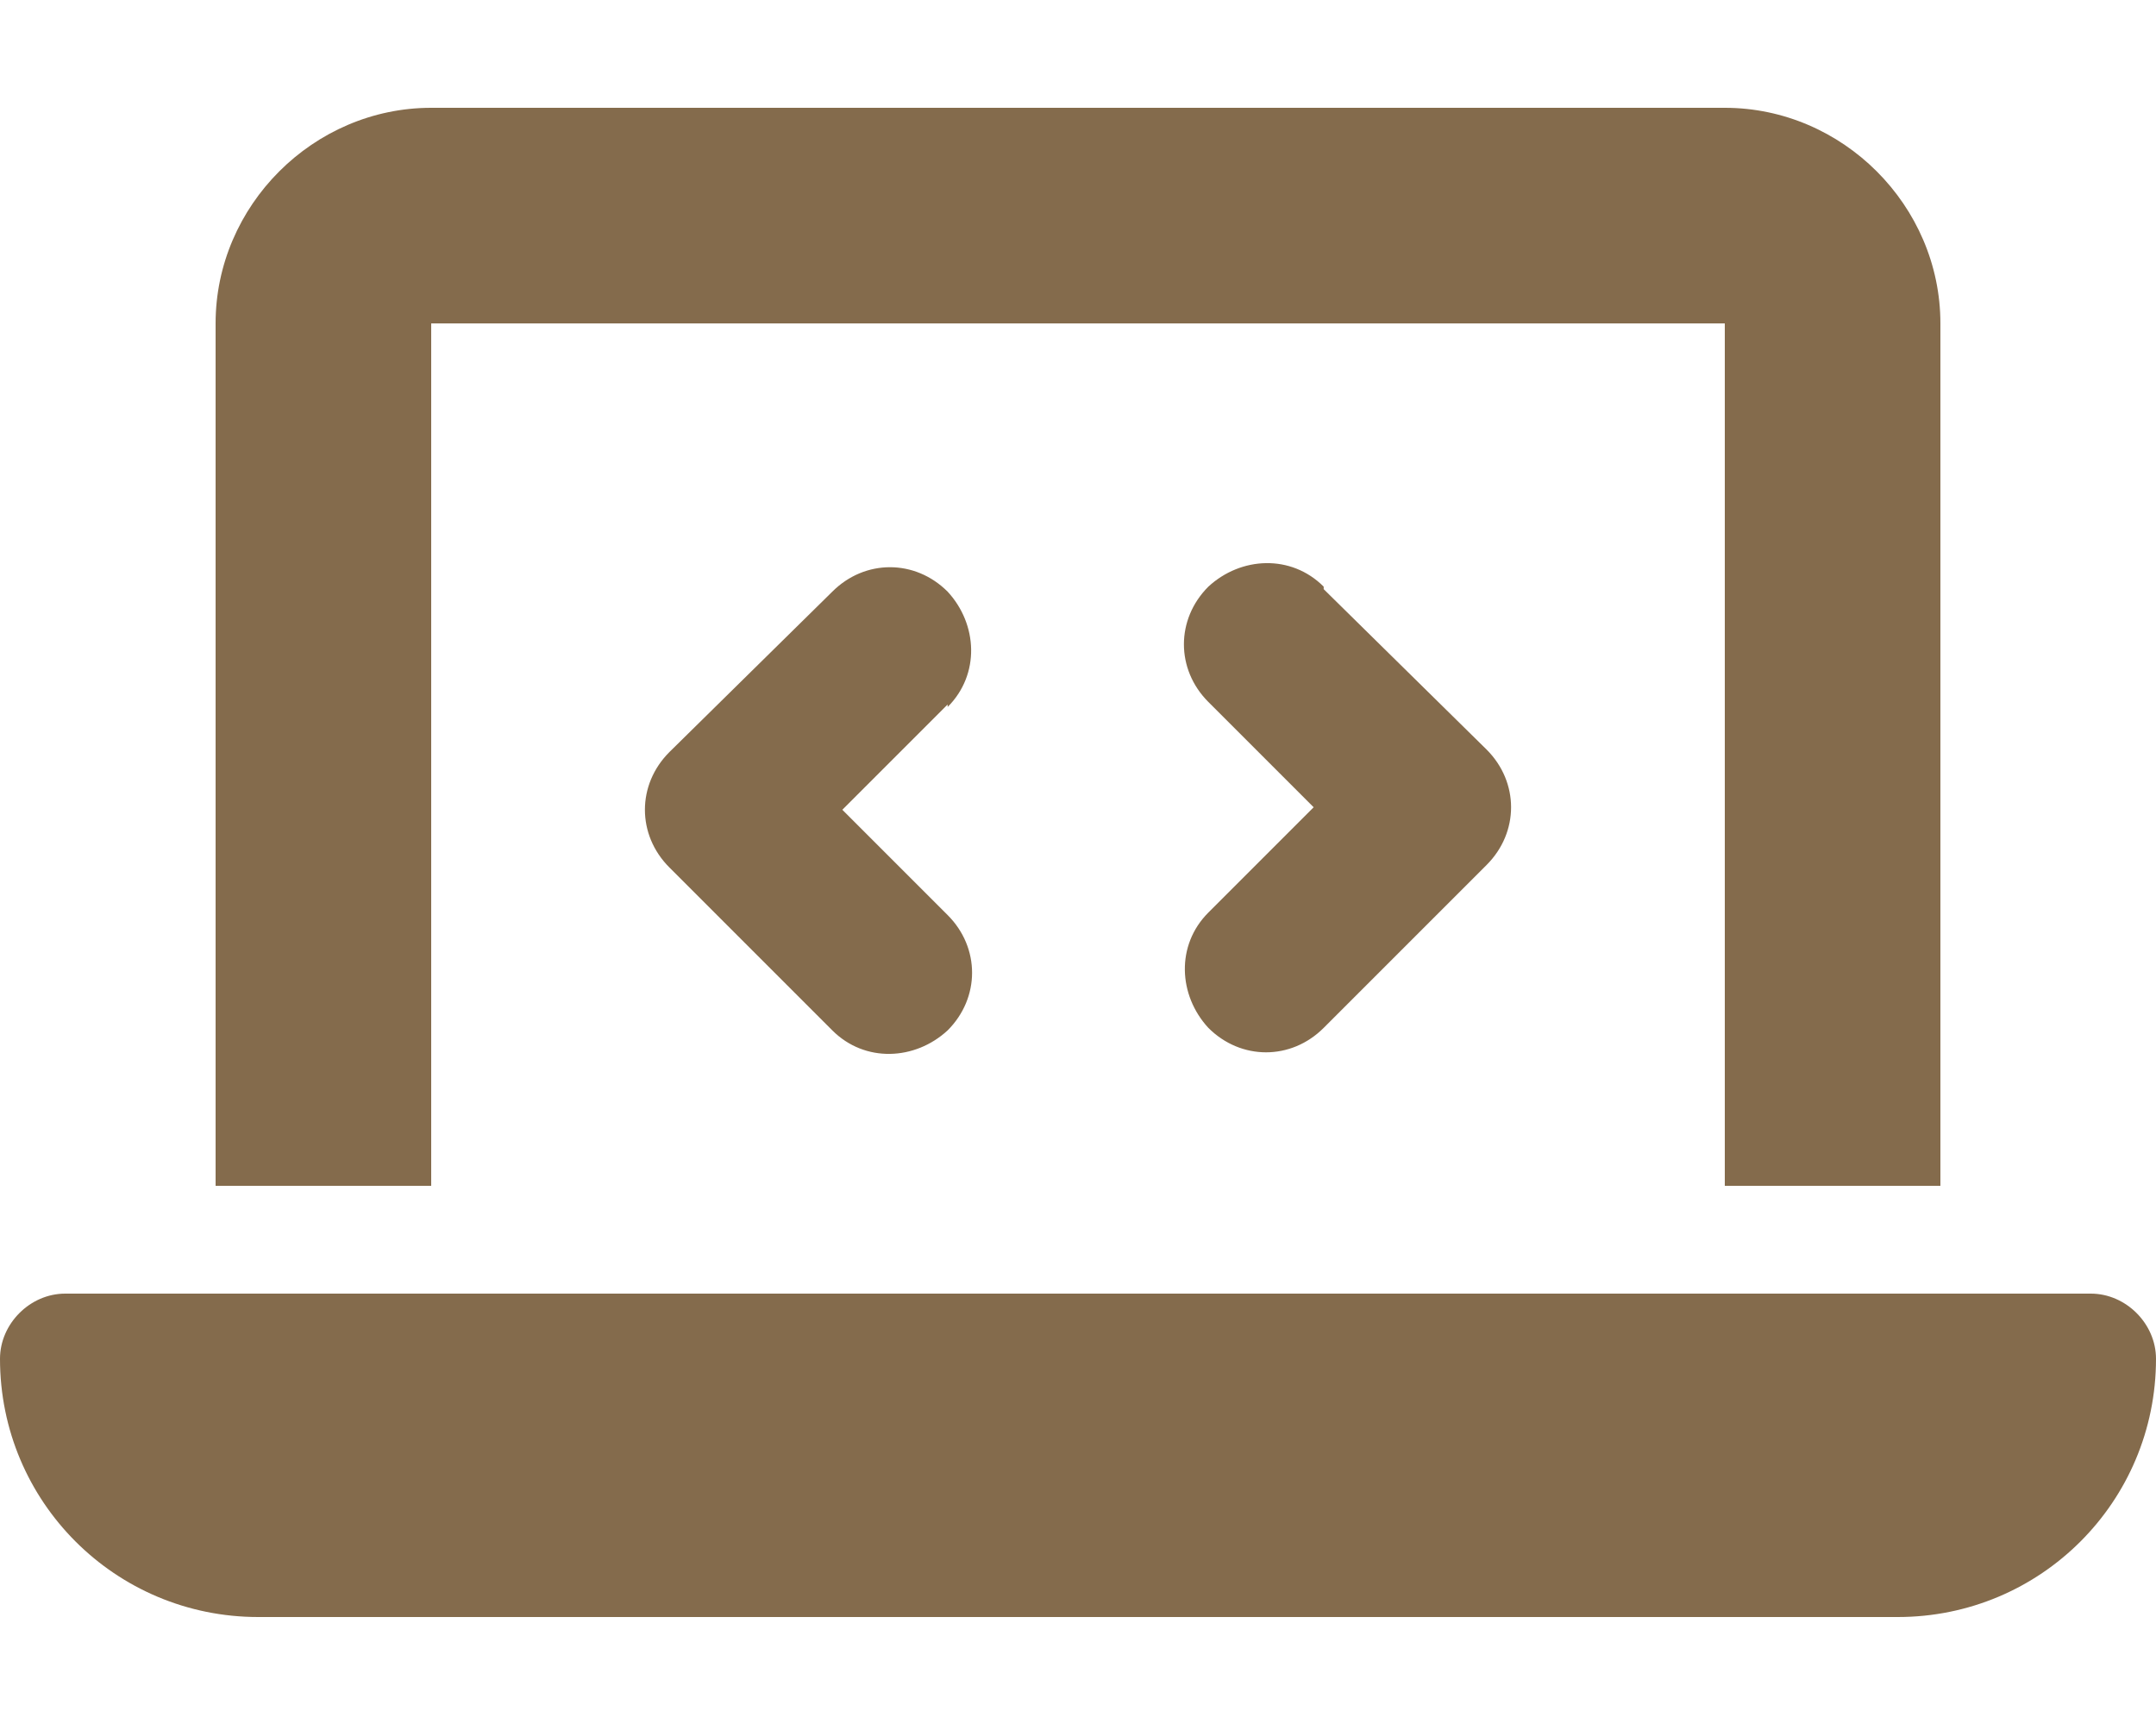 <?xml version="1.0" encoding="UTF-8"?>
<svg xmlns="http://www.w3.org/2000/svg" version="1.1" viewBox="0 0 86 69">
  <defs>
    <style>
      .cls-1 {
        fill: #846b4c;
      }
    </style>
  </defs>
  <!-- Generator: Adobe Illustrator 28.6.0, SVG Export Plug-In . SVG Version: 1.2.0 Build 709)  -->
  <g>
    <g id="_レイヤー_1" data-name="レイヤー_1">
      <path class="cls-1" d="M8.6,12.9c0-4.7,3.9-8.6,8.6-8.6h51.6c4.7,0,8.6,3.9,8.6,8.6v34.4h-8.6V12.9H17.2v34.4h-8.6V12.9ZM0,54.2c0-1.4,1.2-2.6,2.6-2.6h80.8c1.4,0,2.6,1.2,2.6,2.6,0,5.7-4.6,10.3-10.3,10.3H10.3c-5.7,0-10.3-4.6-10.3-10.3ZM37.8,28.1l-4.2,4.2,4.2,4.2c1.3,1.3,1.3,3.3,0,4.6-1.3,1.2-3.3,1.3-4.6,0l-6.5-6.5c-1.3-1.3-1.3-3.3,0-4.6l6.5-6.4c1.3-1.3,3.3-1.3,4.6,0,1.2,1.3,1.3,3.3,0,4.6h0ZM52.8,23.5l6.5,6.4c1.3,1.3,1.3,3.3,0,4.6l-6.5,6.5c-1.3,1.3-3.3,1.3-4.6,0-1.2-1.3-1.3-3.3,0-4.6l4.2-4.2-4.2-4.2c-1.3-1.3-1.3-3.3,0-4.6,1.3-1.2,3.3-1.3,4.6,0h0Z"/>
    </g>
  </g>
</svg>